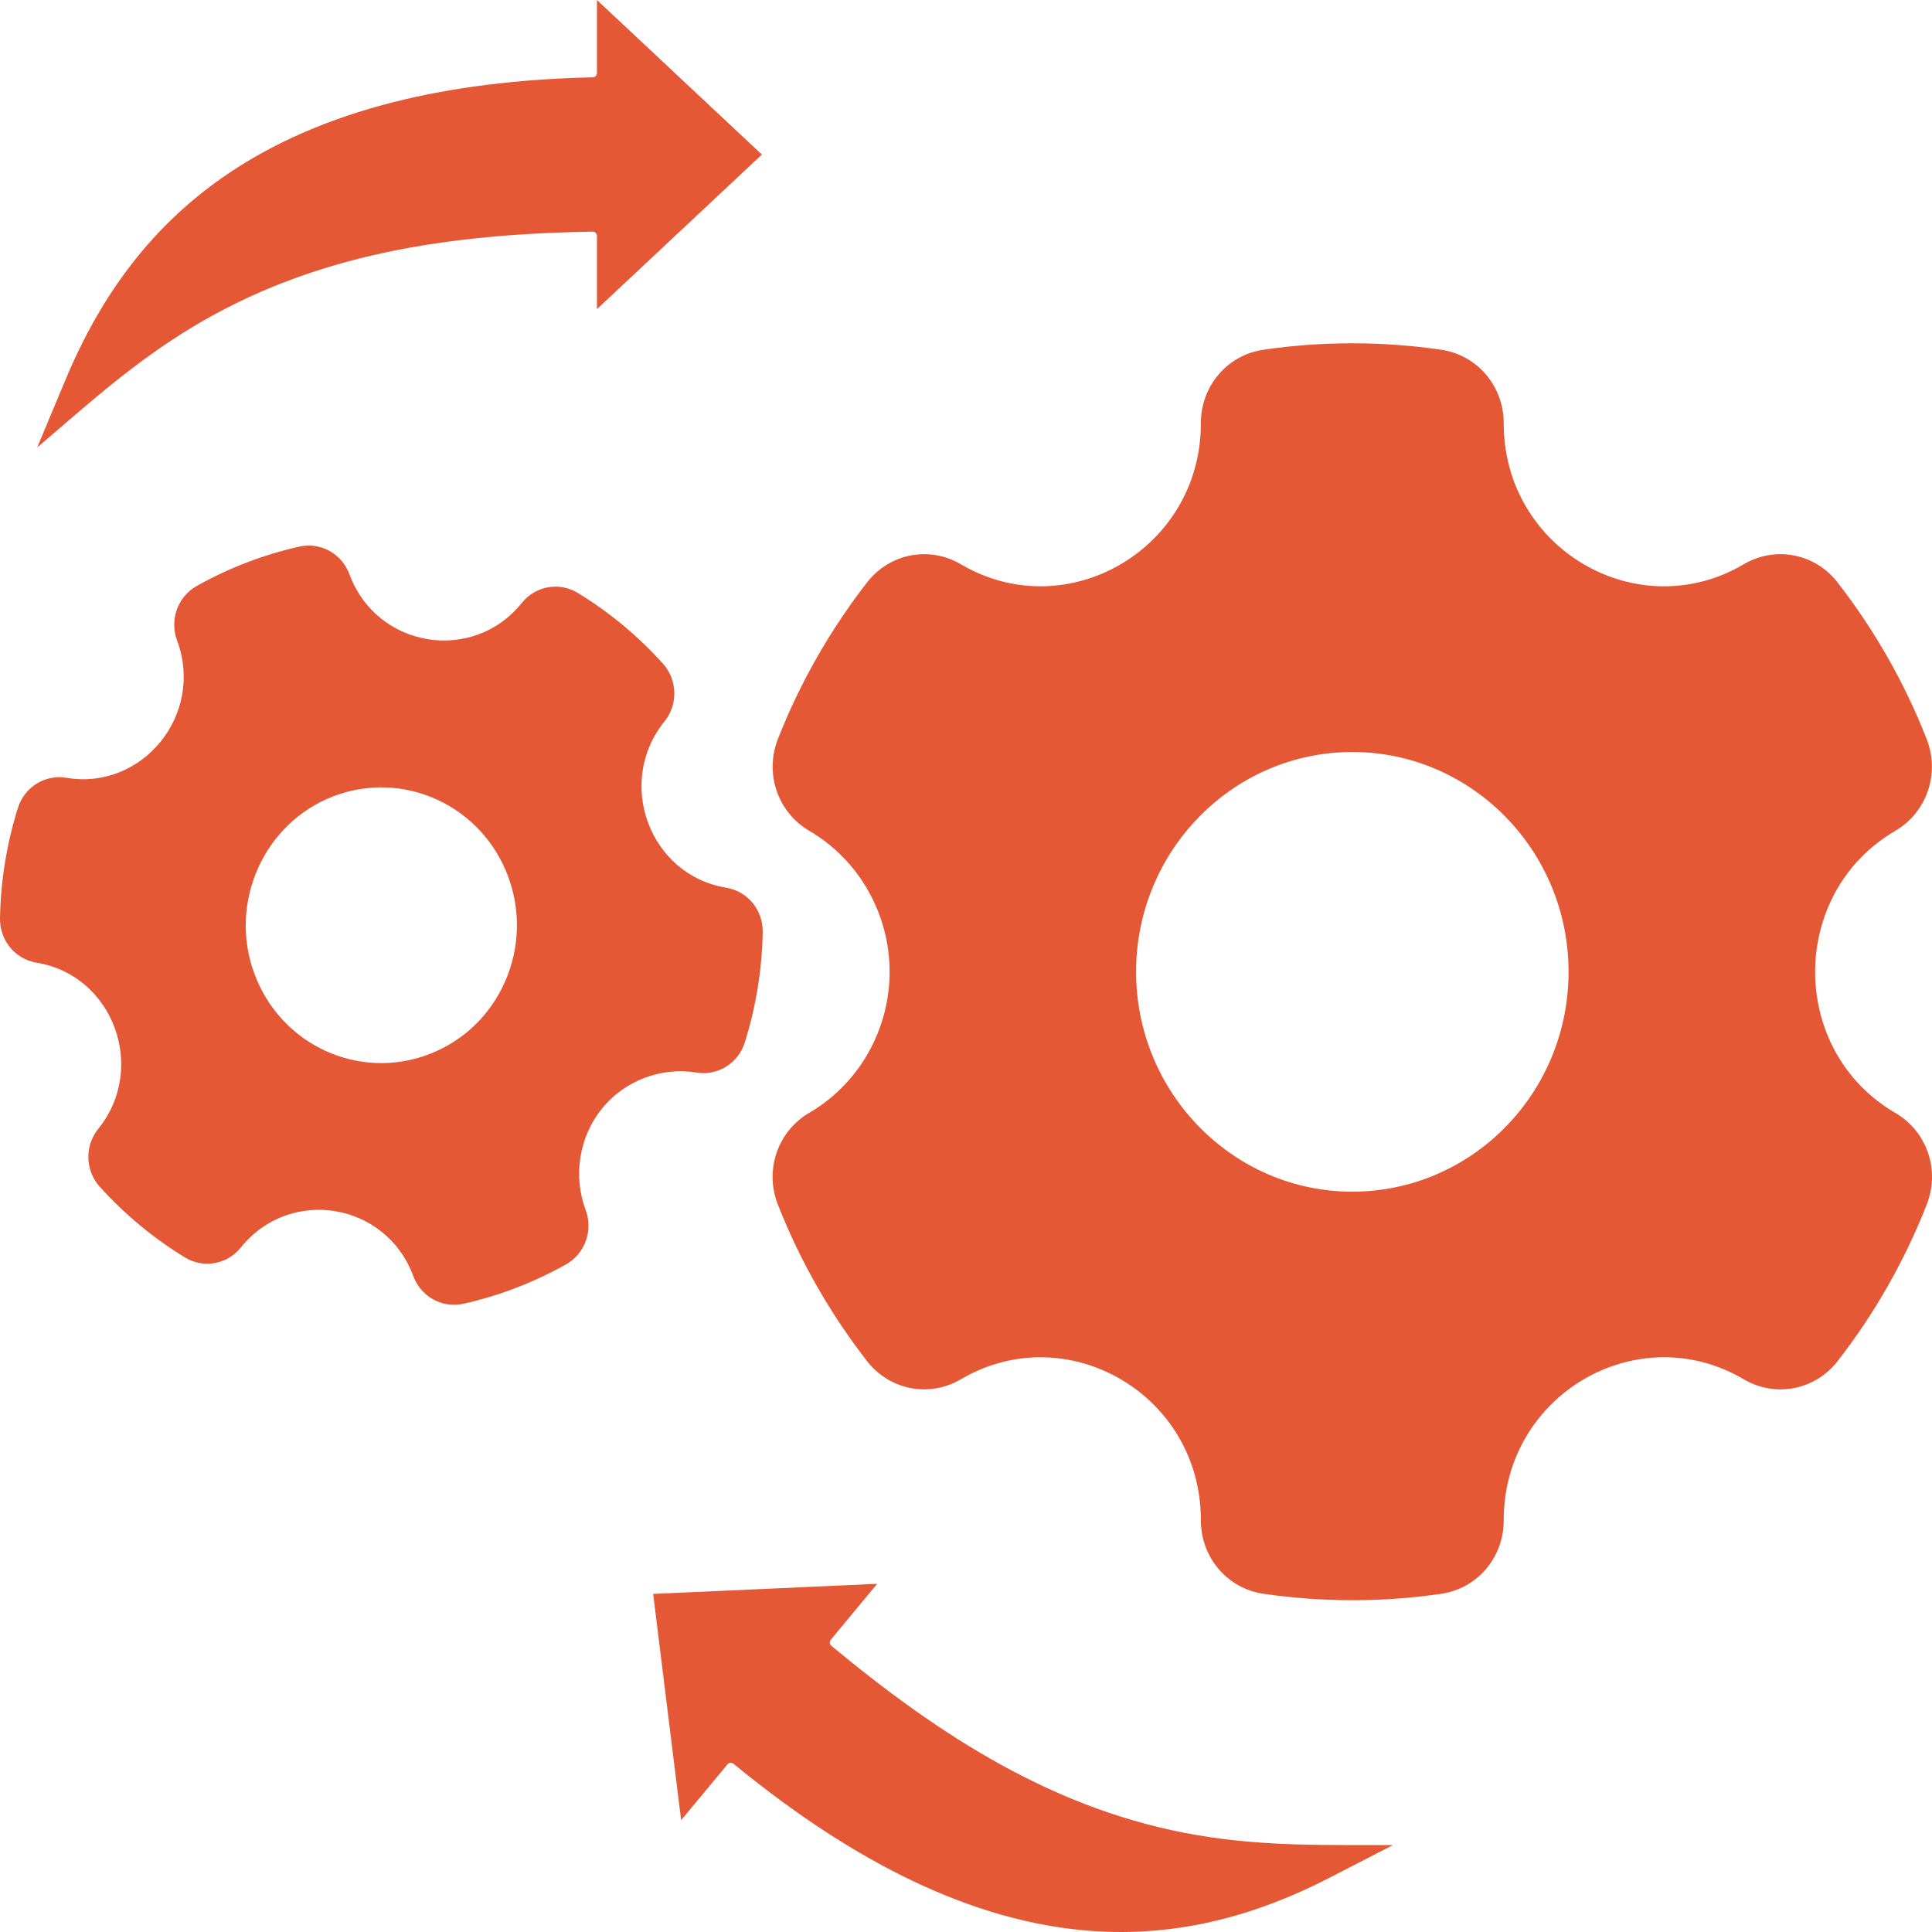 <svg xmlns="http://www.w3.org/2000/svg" width="110" height="110" viewBox="0 0 110 110" fill="none"><path d="M10.925 18.642C7.591 20.655 5.04 22.982 2.117 25.479L3.719 21.644C5.756 16.766 8.684 12.771 13.076 9.828C19.089 5.804 26.682 4.562 33.749 4.402C33.883 4.398 33.988 4.286 33.988 4.15V0L43.378 8.8L33.988 17.6V13.44C33.988 13.299 33.878 13.188 33.74 13.188C25.685 13.328 17.954 14.39 10.925 18.642ZM68.223 104.495C60.154 103.137 53.578 98.881 47.336 93.707C47.231 93.62 47.217 93.46 47.307 93.353L49.94 90.177L37.188 90.75L38.781 103.632L41.418 100.456C41.504 100.35 41.657 100.335 41.762 100.422C47.265 104.936 53.855 108.966 61.004 109.829C66.212 110.459 71.005 109.319 75.65 106.934L79.307 105.053C75.483 105.038 72.048 105.14 68.223 104.495ZM109.699 68.587C108.44 71.787 106.732 74.788 104.629 77.493C103.342 79.152 101.081 79.588 99.283 78.531C93.227 74.963 85.606 79.423 85.616 86.555C85.621 88.674 84.114 90.444 82.054 90.744C78.72 91.234 75.272 91.229 71.939 90.744C69.874 90.444 68.372 88.674 68.372 86.555C68.381 79.394 60.742 74.977 54.705 78.531C52.907 79.588 50.646 79.147 49.364 77.493C47.26 74.788 45.548 71.787 44.29 68.587C43.517 66.623 44.275 64.407 46.083 63.355C48.901 61.712 50.651 58.633 50.651 55.331C50.651 52.029 48.896 48.95 46.083 47.307C44.28 46.255 43.522 44.039 44.29 42.075C45.548 38.875 47.261 35.874 49.364 33.164C50.651 31.506 52.911 31.069 54.705 32.126C60.771 35.695 68.382 31.224 68.372 24.102C68.367 21.983 69.874 20.213 71.934 19.913C75.268 19.423 78.716 19.423 82.049 19.913C84.114 20.213 85.616 21.983 85.616 24.102C85.607 31.239 93.227 35.695 99.283 32.126C101.081 31.069 103.342 31.506 104.624 33.164C106.728 35.869 108.44 38.87 109.694 42.075C110.466 44.039 109.708 46.25 107.905 47.307C101.83 50.861 101.825 59.806 107.905 63.361C109.718 64.413 110.471 66.623 109.699 68.587ZM89.307 55.331C89.307 48.431 83.785 42.816 76.994 42.816C70.208 42.816 64.685 48.431 64.685 55.331C64.685 62.23 70.208 67.849 76.994 67.849C83.799 67.844 89.307 62.245 89.307 55.331ZM34.265 63.127C32.972 64.732 32.619 66.952 33.344 68.887C33.783 70.06 33.306 71.384 32.224 71.99C30.402 73.013 28.423 73.774 26.391 74.23C25.18 74.501 23.969 73.832 23.53 72.654C21.971 68.436 16.501 67.563 13.72 71.02C12.938 71.995 11.584 72.237 10.521 71.588C8.727 70.492 7.096 69.139 5.685 67.573C4.846 66.642 4.807 65.241 5.599 64.266C8.389 60.814 6.457 55.529 2.084 54.812C0.859 54.608 -0.023 53.536 0 52.276C0.039 50.152 0.382 48.038 1.016 46.011C1.388 44.809 2.561 44.082 3.787 44.285C8.117 45.013 11.651 40.668 10.082 36.465C9.643 35.291 10.12 33.968 11.202 33.362C13.034 32.334 14.998 31.582 17.04 31.122C18.246 30.85 19.462 31.519 19.896 32.697C21.46 36.92 26.935 37.783 29.706 34.331C30.488 33.357 31.842 33.114 32.906 33.764C34.699 34.86 36.33 36.213 37.741 37.779C38.58 38.709 38.614 40.111 37.827 41.085C35.032 44.542 36.973 49.822 41.342 50.54C42.567 50.744 43.449 51.815 43.425 53.076C43.387 55.199 43.044 57.313 42.41 59.34C42.033 60.542 40.865 61.27 39.639 61.066C37.636 60.736 35.552 61.532 34.265 63.127ZM24.884 45.526C23.01 44.668 20.902 44.6 18.981 45.337C15.008 46.864 12.986 51.412 14.488 55.451C16.005 59.529 20.464 61.546 24.441 60.019C26.372 59.277 27.898 57.817 28.747 55.907C30.502 51.955 28.771 47.311 24.884 45.526Z" fill="#E45835"></path></svg>
